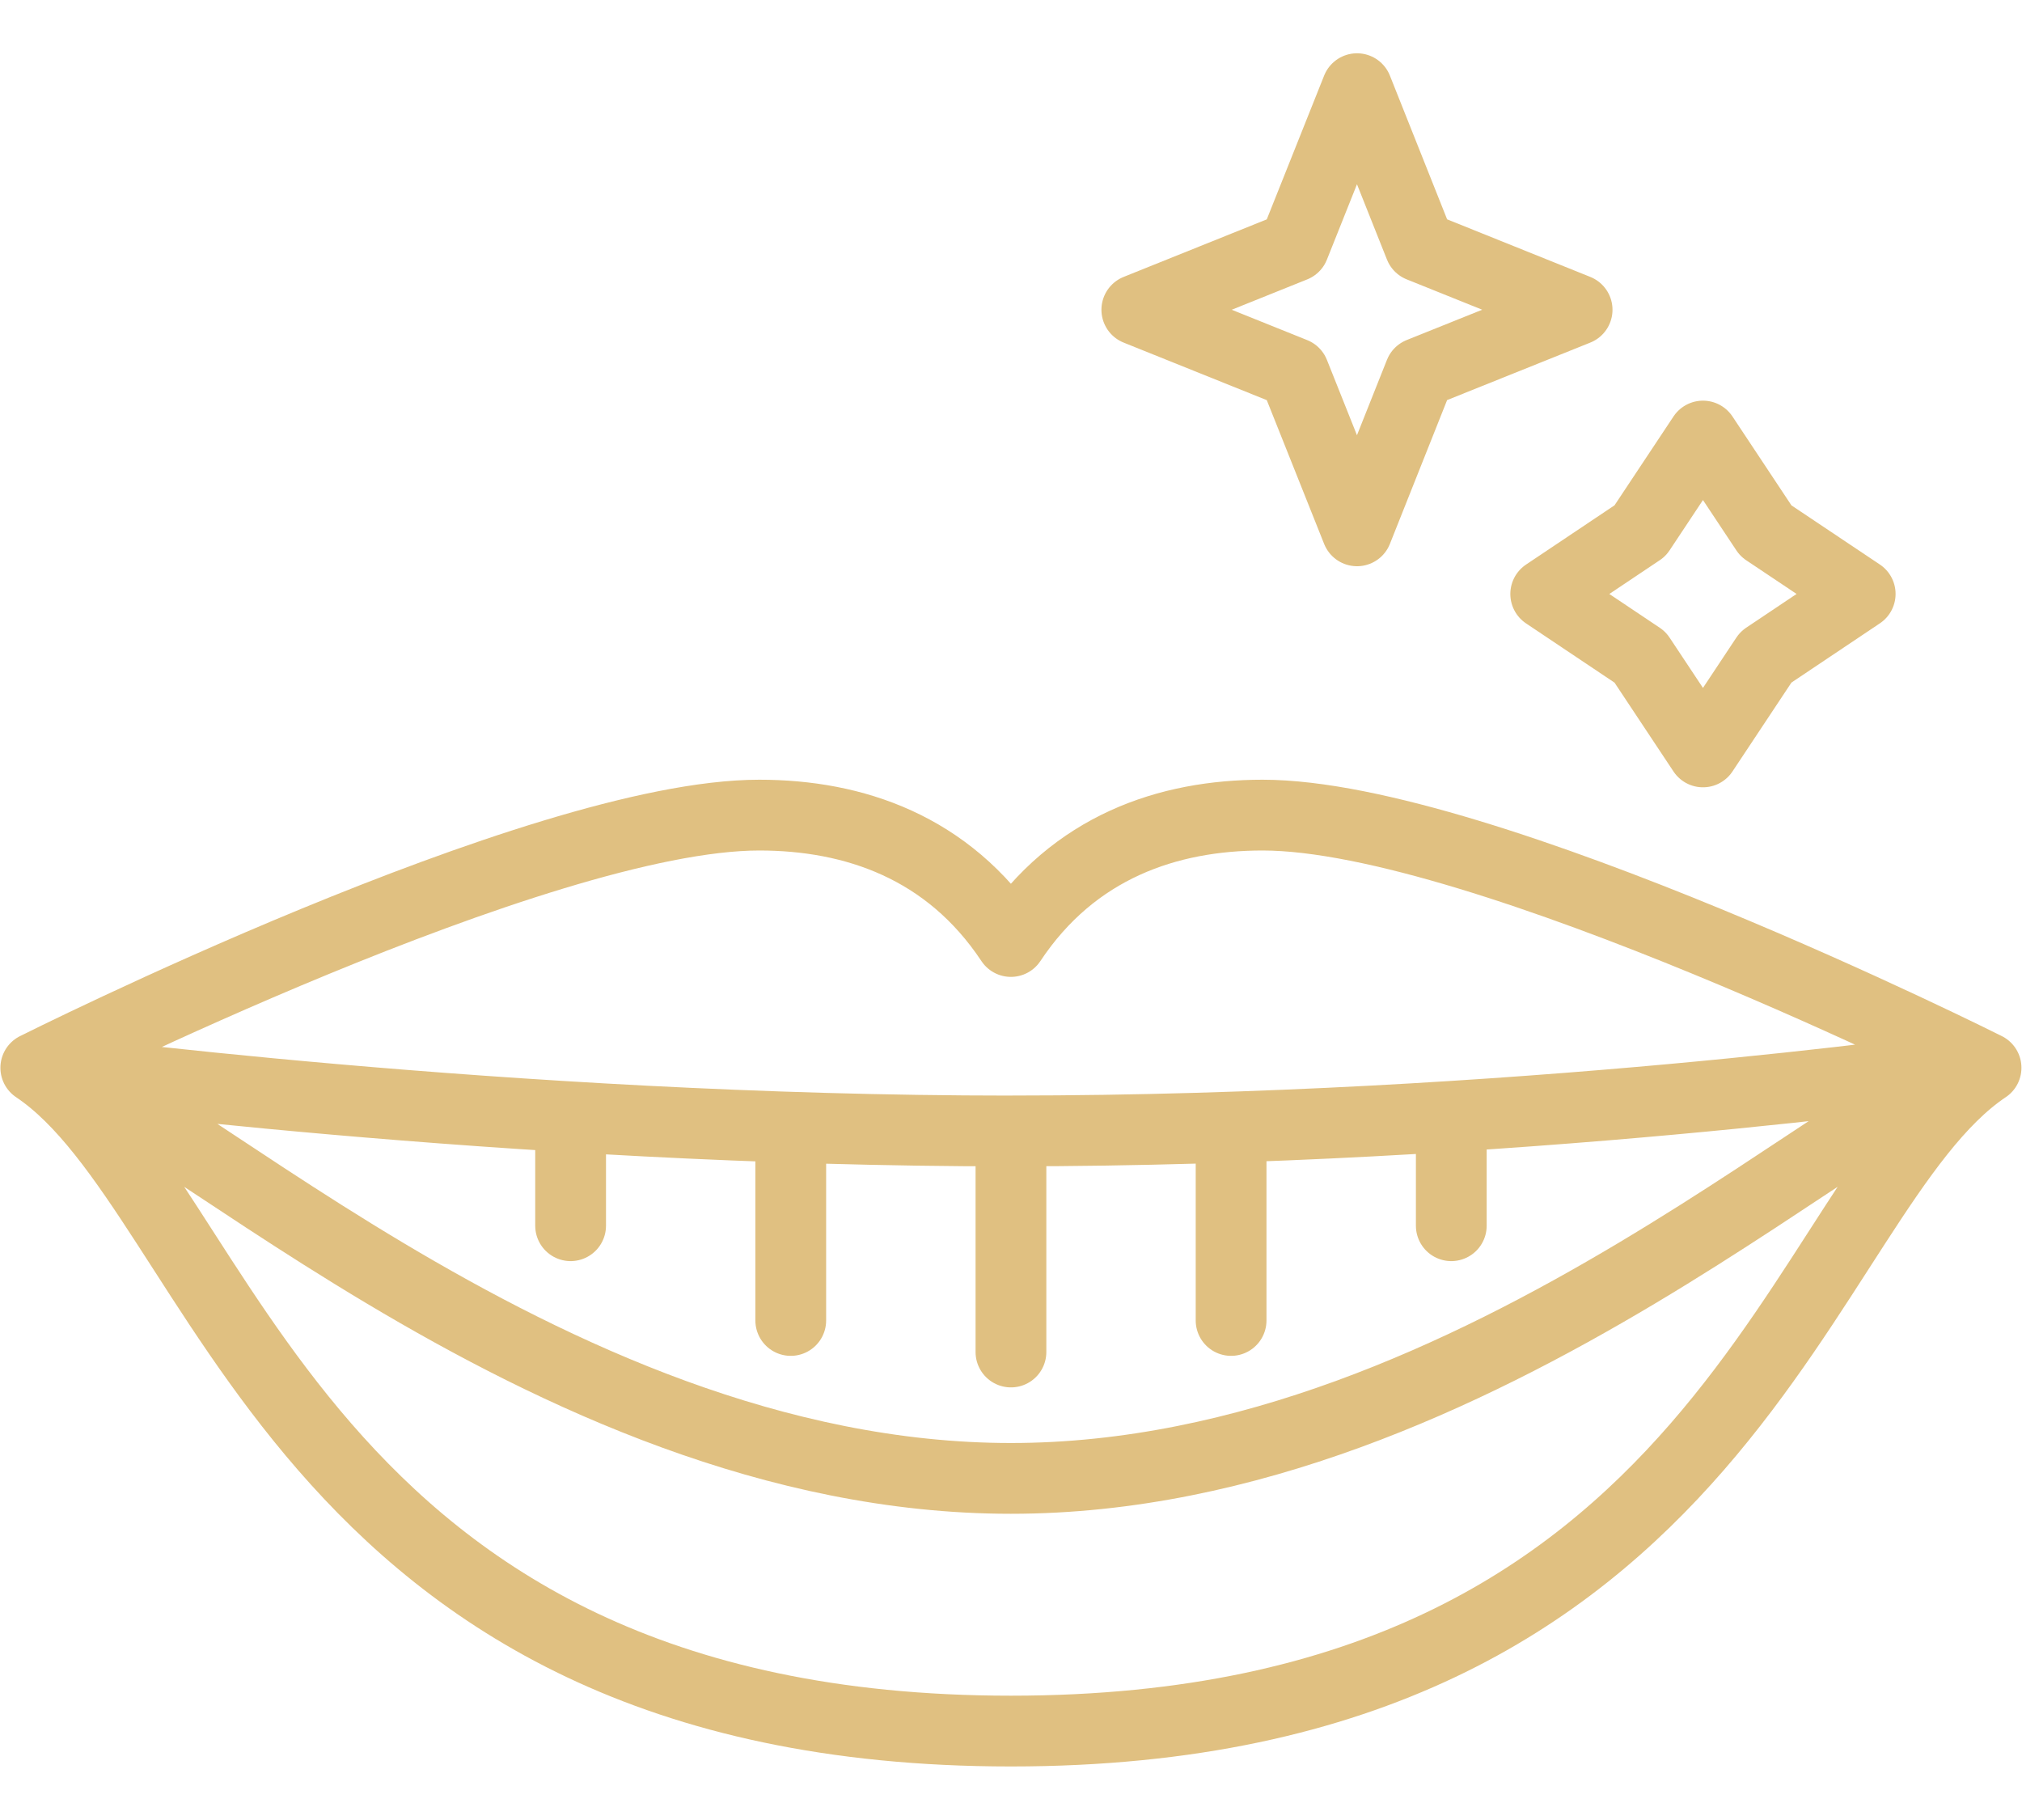 <?xml version="1.0" encoding="UTF-8"?>
<svg xmlns="http://www.w3.org/2000/svg" xmlns:xlink="http://www.w3.org/1999/xlink" version="1.1" id="Layer_1" x="0px" y="0px" width="40px" height="36px" viewBox="0 0 40 36" xml:space="preserve">
<path fill="none" stroke="#E0C081" stroke-width="1.4" stroke-linecap="round" stroke-linejoin="round" d="M39.289,21.121  c-2.03,0-9.956,8.122-19.291,8.122c-9.334,0-17.26-8.122-19.29-8.122 M39.289,21.121c-3.733,2.5-5.076,13.12-19.291,13.12  c-14.213,0-15.556-10.62-19.29-13.12 M39.289,21.121c0,0-9.956-4.998-14.312-4.998c-1.867,0-3.734,0.625-4.979,2.5  c-1.244-1.875-3.111-2.5-4.978-2.5c-4.356,0-14.311,4.998-14.311,4.998 M0.709,21.121c0,0,9.333,1.25,19.289,1.25 M28.71,22.371  v1.874 M24.354,22.371v3.748 M11.288,22.371v1.874 M15.643,22.371v3.748 M19.999,22.371v4.372 M19.999,22.37  c9.957,0,18.667-1.25,18.667-1.25 M34.933,10.5l-1.244-1.875l-1.244,1.874l-1.867,1.25l1.867,1.25l1.244,1.874l1.244-1.875  l1.866-1.25L34.933,10.5L34.933,10.5z M28.088,4.876l-1.243-3.122l-1.246,3.123l-3.11,1.25l3.11,1.25l1.246,3.123l1.243-3.124  l3.111-1.249L28.088,4.876L28.088,4.876z"></path>
</svg>
